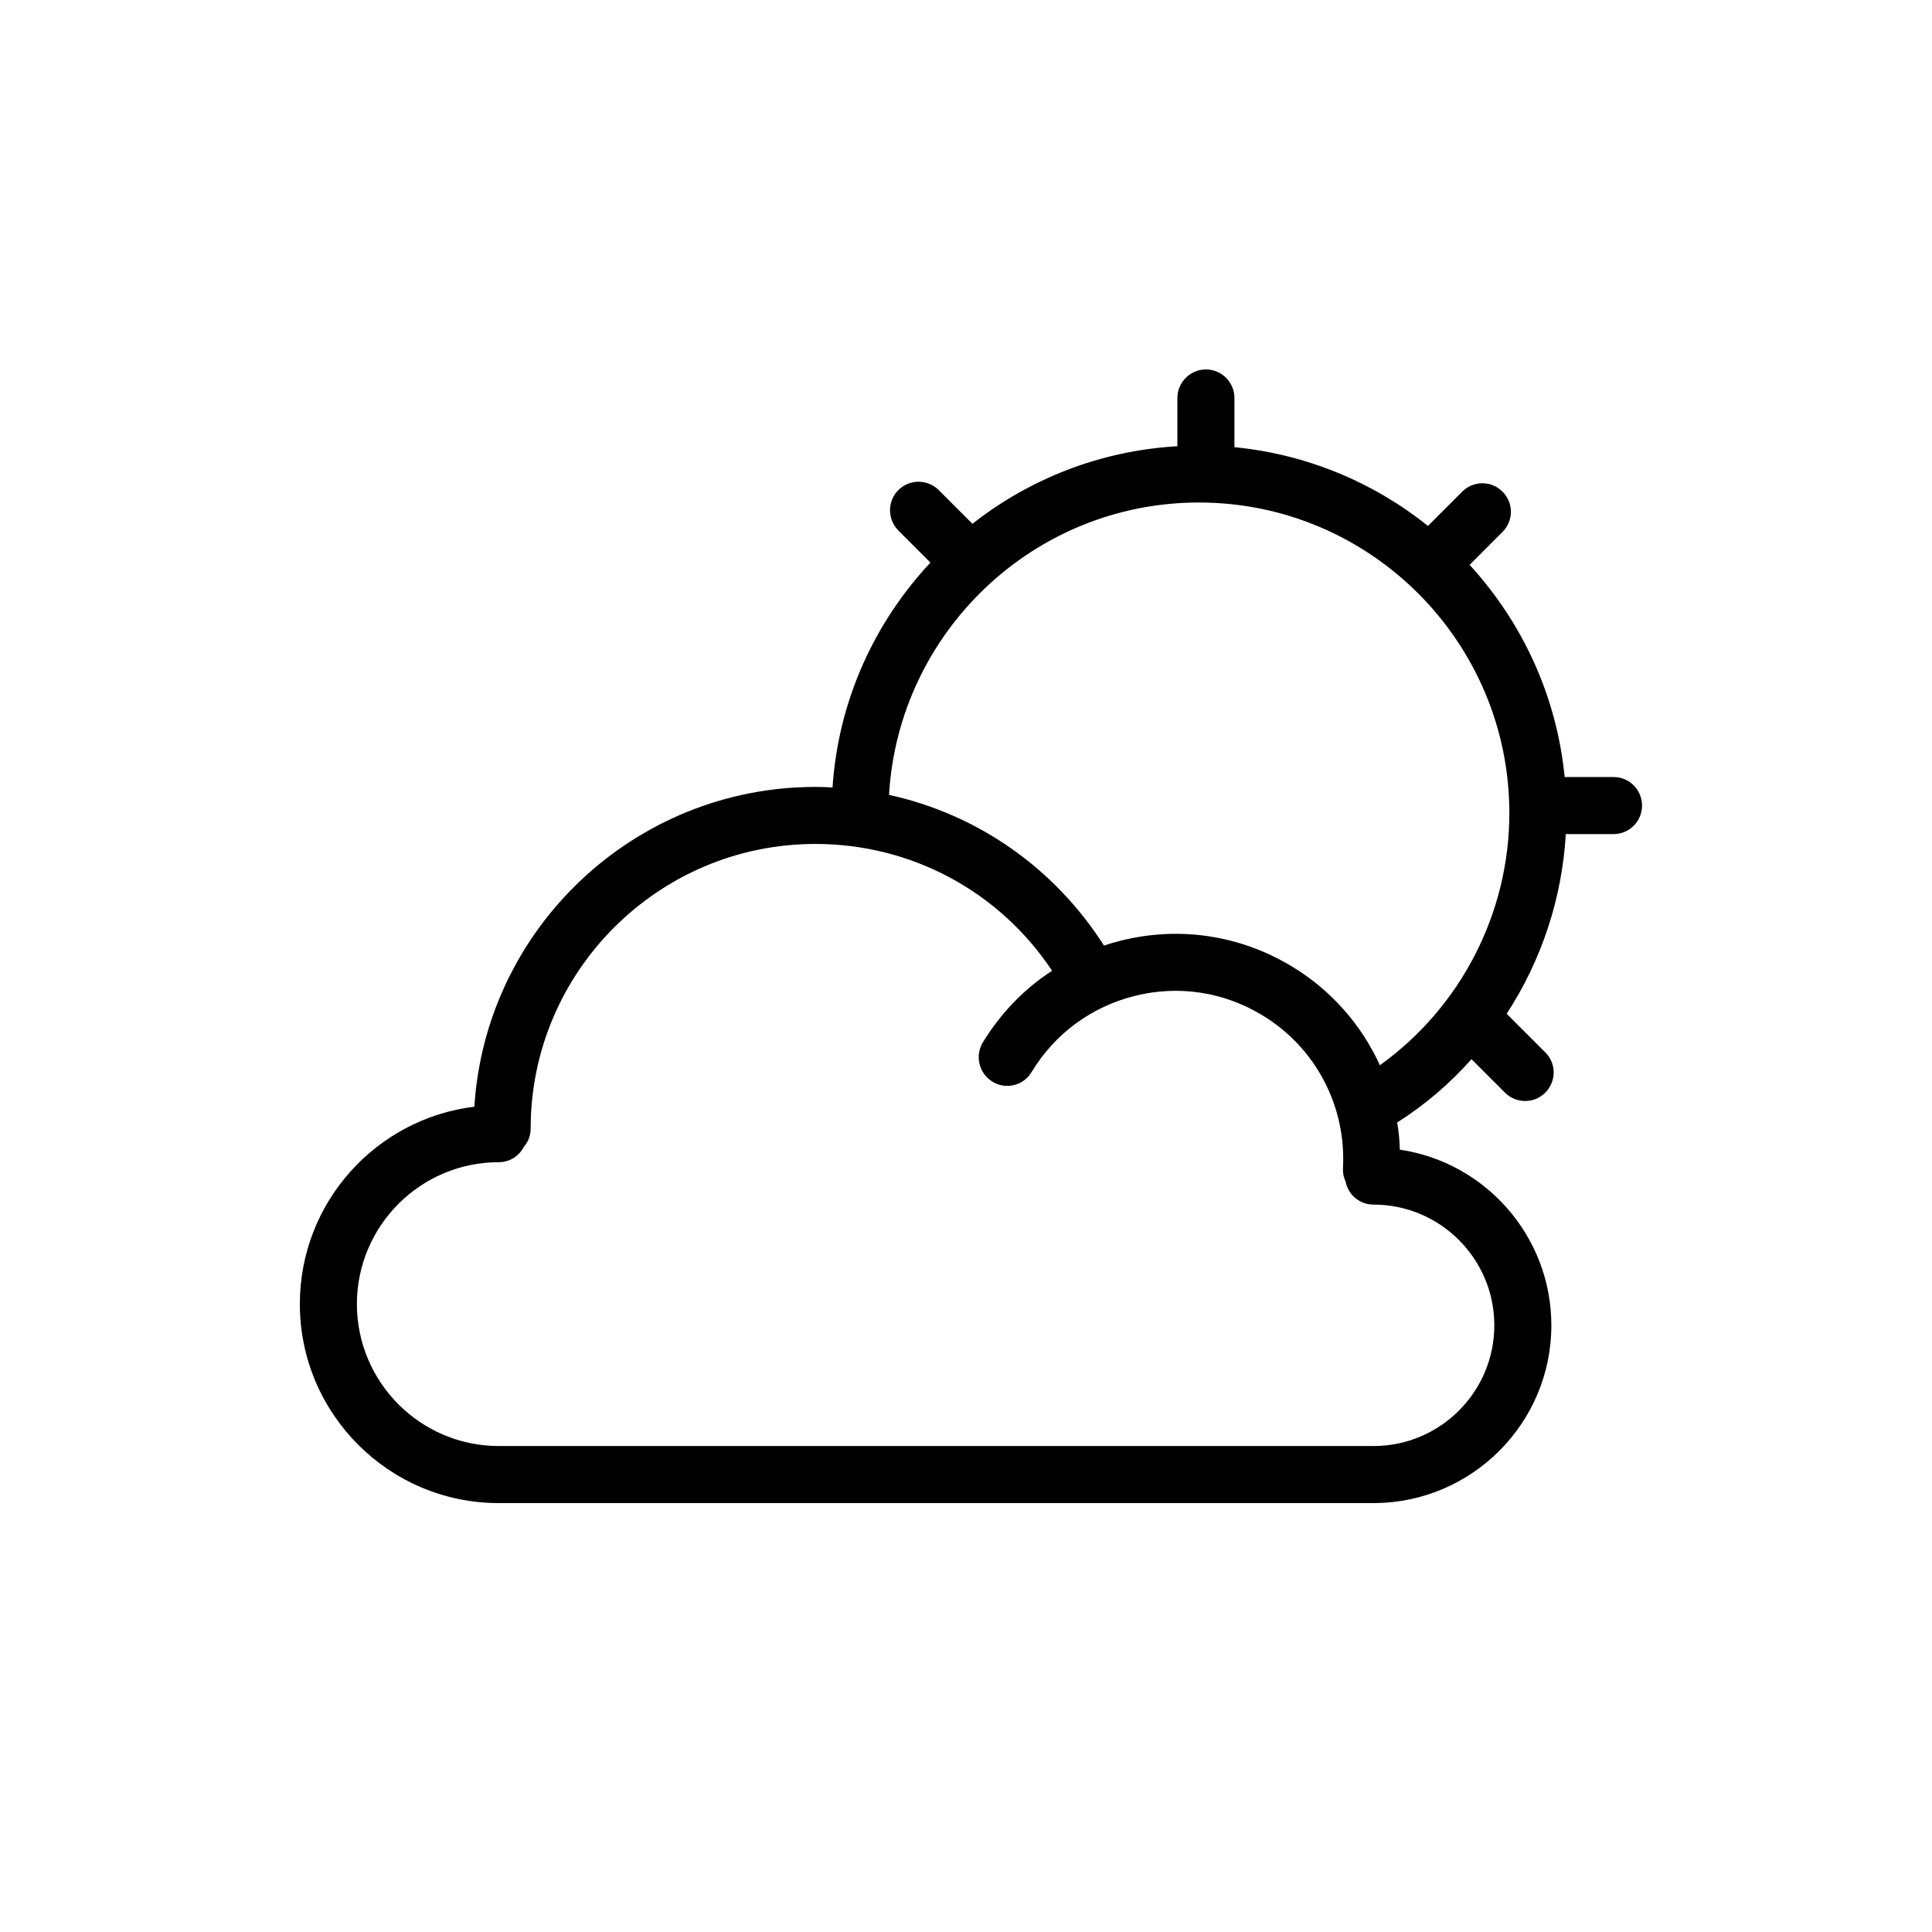 <?xml version="1.0" encoding="UTF-8"?>
<!-- Uploaded to: SVG Repo, www.svgrepo.com, Generator: SVG Repo Mixer Tools -->
<svg fill="#000000" width="800px" height="800px" version="1.1" viewBox="144 144 512 512" xmlns="http://www.w3.org/2000/svg">
 <path d="m571.6 349.92h-12.949c-2.117-21.562-11.285-41.059-25.191-56.227l8.715-8.715c2.973-2.973 2.973-7.758 0-10.68-2.922-2.973-7.707-2.973-10.68 0l-9.07 9.07c-14.359-11.488-32.043-18.992-51.289-20.859v-13.047c0-4.133-3.375-7.559-7.559-7.559-4.133 0-7.559 3.426-7.559 7.559v12.797c-20.402 1.16-39.195 8.664-54.312 20.555l-8.918-8.918c-2.973-2.973-7.758-2.973-10.73 0-2.922 2.922-2.922 7.707 0 10.68l8.516 8.516c-14.863 15.871-24.434 36.676-25.945 59.602-1.512-0.102-3.023-0.152-4.535-0.152-47.961 0-87.41 37.484-90.383 84.742-26.047 3.176-46.25 25.391-46.25 52.297 0 29.07 23.629 52.75 52.699 52.75h232.26c25.797-0.25 46.703-21.262 46.703-47.105 0-23.578-17.48-43.227-40.152-46.551-0.051-2.418-0.301-4.836-0.707-7.203 7.406-4.684 14.008-10.379 19.699-16.777l8.867 8.867c1.461 1.461 3.426 2.215 5.34 2.215 1.965 0 3.879-0.754 5.34-2.215 2.973-2.973 2.973-7.758 0-10.68l-10.227-10.227c9.168-14.055 14.66-30.43 15.668-47.609h12.645c4.18 0 7.559-3.375 7.559-7.559 0.004-4.188-3.371-7.566-7.551-7.566zm-31.59 145.3c0 17.633-14.359 31.992-31.992 31.992h-231.85c-20.707 0-37.586-16.879-37.586-37.633 0-20.707 16.879-37.586 37.586-37.586 2.922 0 5.441-1.664 6.648-4.082 1.16-1.309 1.812-2.973 1.812-4.836 0-41.562 33.855-75.422 75.469-75.422 25.391 0 48.719 12.547 62.723 33.605-7.406 4.785-13.652 11.285-18.391 19.043-2.117 3.578-0.957 8.211 2.621 10.379 3.527 2.168 8.211 1.008 10.328-2.57 6.144-10.176 15.871-17.332 27.406-20.203 11.539-2.871 23.477-1.059 33.656 5.09 14.156 8.516 22.371 24.082 21.461 40.609-0.051 1.211 0.152 2.418 0.707 3.477v0.102c0.707 3.477 3.731 6.047 7.406 6.047 17.637-0.004 31.996 14.355 31.996 31.988zm-30.328-68.922c-4.887-10.73-12.949-19.949-23.426-26.25-13.652-8.211-29.625-10.629-45.09-6.801-1.562 0.402-3.074 0.805-4.586 1.359-13.199-20.707-33.656-34.863-56.98-39.953 2.519-43.125 38.34-77.484 82.121-77.484 45.395 0 82.273 36.93 82.273 82.324-0.004 26.602-12.953 51.488-34.312 66.805z"/>
</svg>